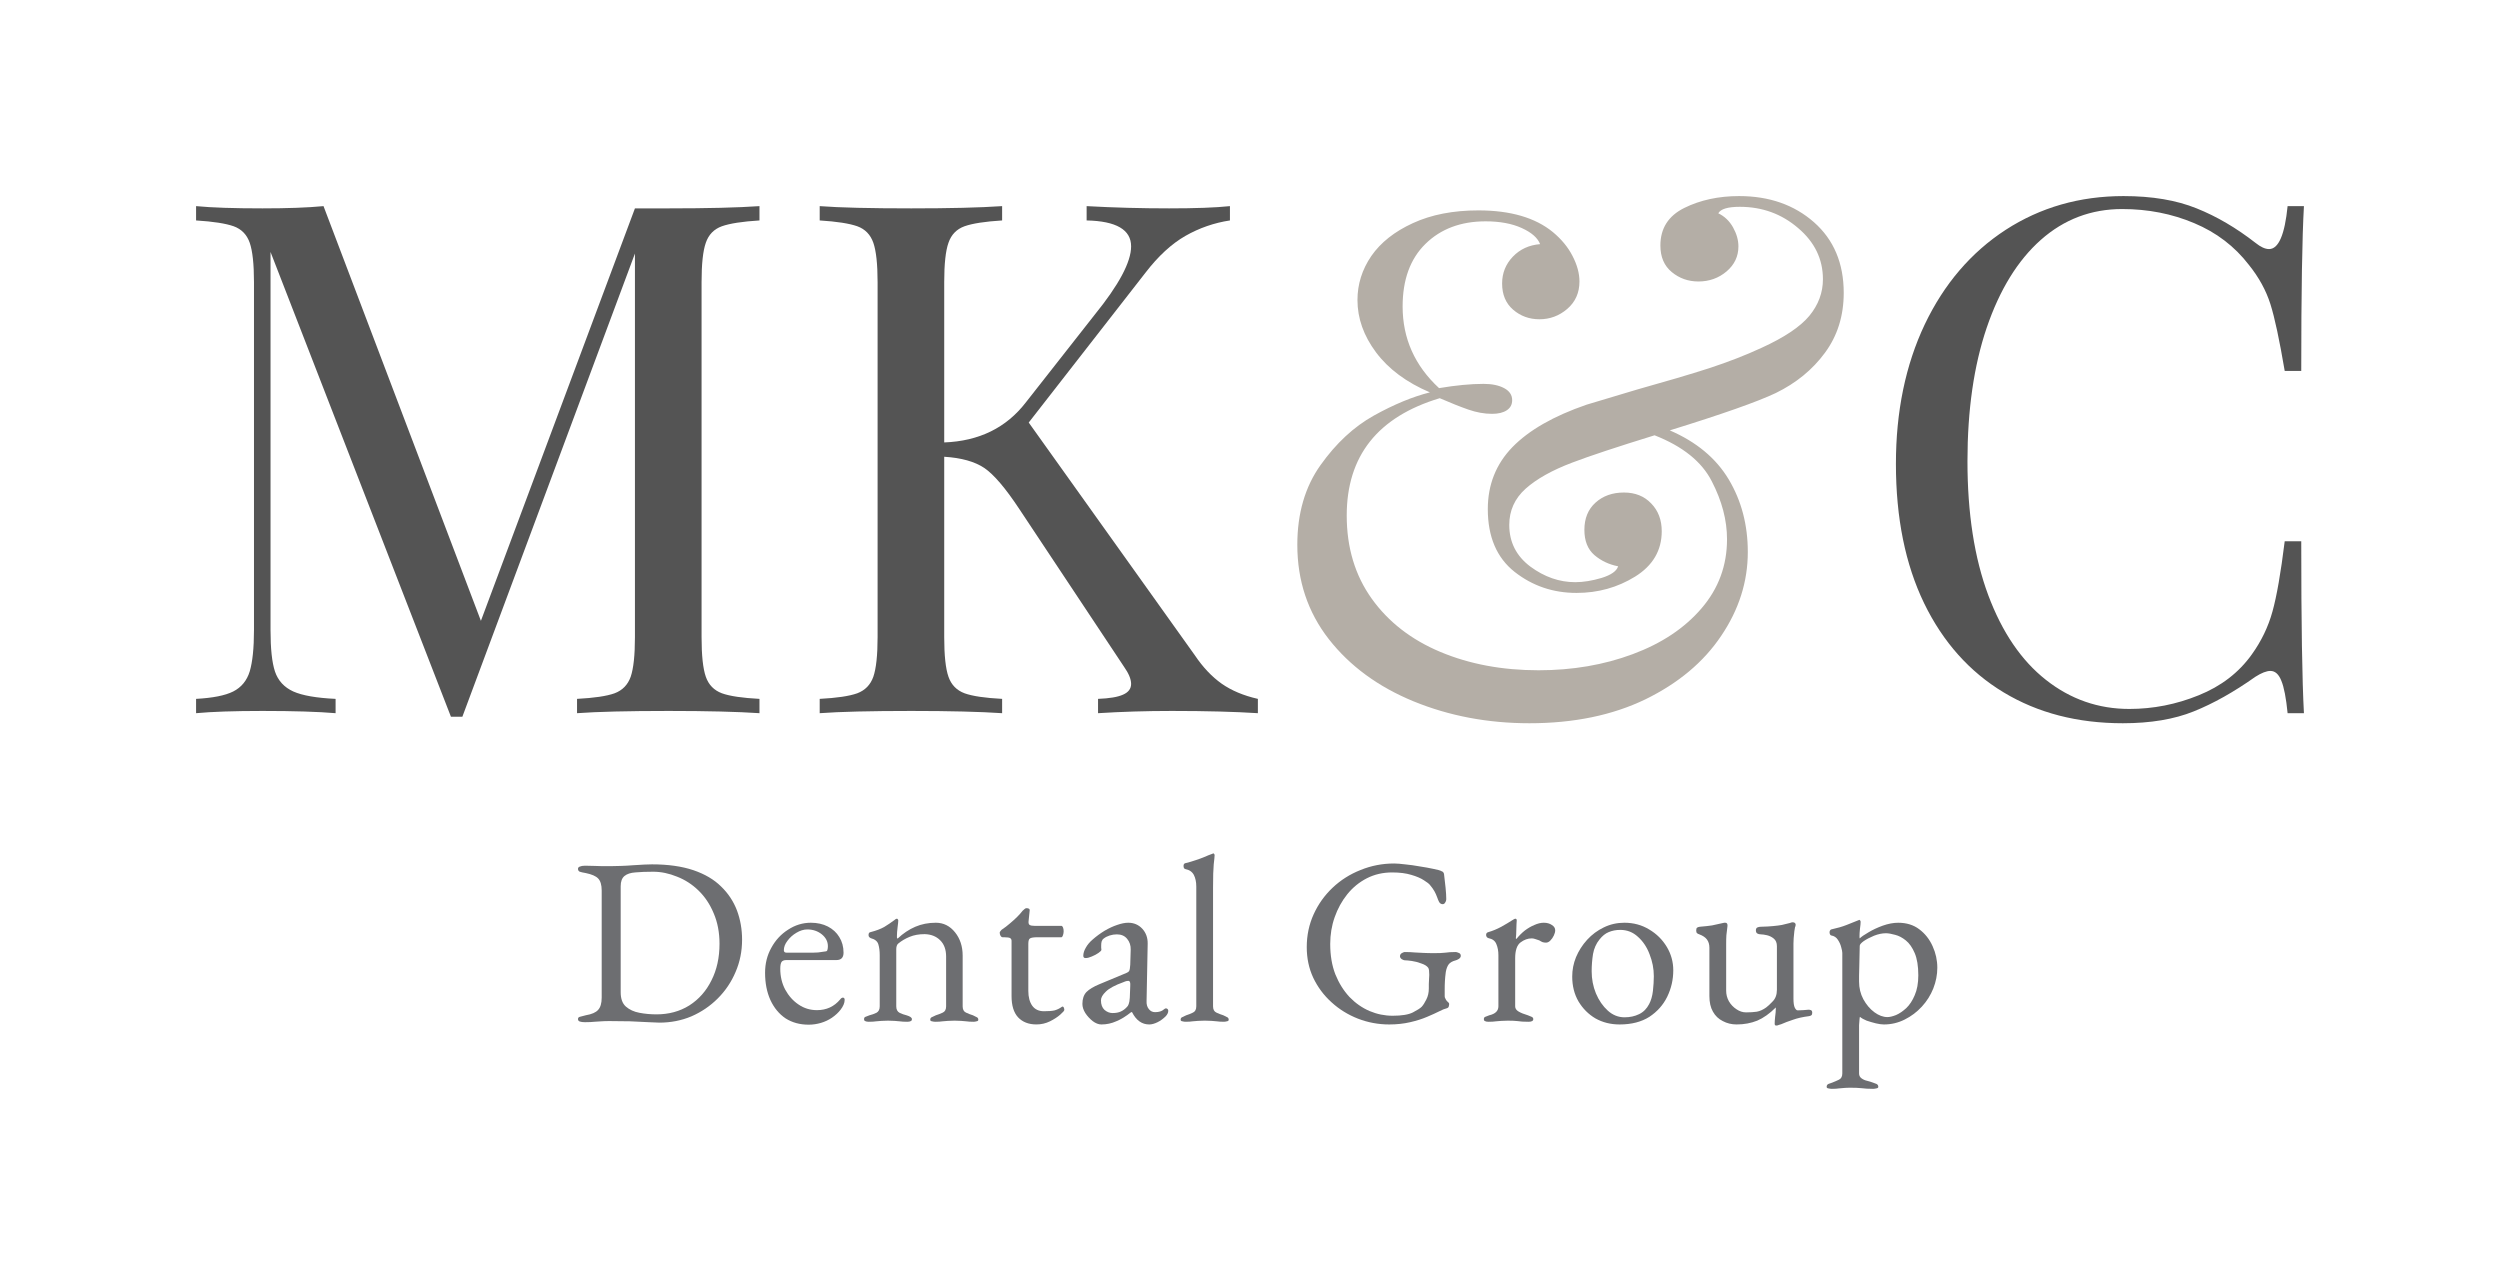 <?xml version="1.0" encoding="UTF-8"?> <svg xmlns="http://www.w3.org/2000/svg" width="204" height="104" viewBox="0 0 204 104" fill="none"><path d="M61.973 17.988C60.573 18.075 59.551 18.234 58.908 18.462C58.26 18.695 57.822 19.146 57.594 19.812C57.362 20.469 57.248 21.541 57.248 23.023V51.993C57.248 53.48 57.362 54.556 57.594 55.222C57.822 55.879 58.26 56.33 58.908 56.572C59.551 56.805 60.573 56.955 61.973 57.028V58.196C60.185 58.077 57.713 58.013 54.566 58.013C51.209 58.013 48.715 58.077 47.086 58.196V57.028C48.482 56.955 49.504 56.805 50.151 56.572C50.794 56.33 51.232 55.879 51.465 55.222C51.693 54.556 51.811 53.48 51.811 51.993V20.688L37.728 58.488H36.797L22.075 20.56V51.409C22.075 52.933 22.194 54.064 22.44 54.803C22.695 55.546 23.192 56.089 23.936 56.426C24.675 56.755 25.824 56.955 27.384 57.028V58.196C25.984 58.077 23.995 58.013 21.418 58.013C19.083 58.013 17.277 58.077 16 58.196V57.028C17.359 56.955 18.372 56.755 19.028 56.426C19.694 56.089 20.146 55.541 20.378 54.784C20.606 54.018 20.725 52.896 20.725 51.409V23.023C20.725 21.541 20.606 20.469 20.378 19.812C20.146 19.146 19.708 18.695 19.065 18.462C18.417 18.234 17.396 18.075 16 17.988V16.82C17.277 16.944 19.083 17.003 21.418 17.003C23.448 17.003 25.108 16.944 26.399 16.82L39.242 50.661L51.811 17.003H54.566C57.713 17.003 60.185 16.944 61.973 16.82V17.988Z" fill="#545454"></path><path d="M97.499 53.471C98.156 54.447 98.885 55.218 99.688 55.788C100.491 56.349 101.476 56.764 102.643 57.028V58.196C100.769 58.077 98.429 58.013 95.62 58.013C93.513 58.013 91.506 58.077 89.6 58.196V57.028C90.534 56.992 91.214 56.878 91.643 56.682C92.081 56.49 92.299 56.198 92.299 55.806C92.299 55.418 92.103 54.949 91.716 54.401L83.178 41.54C82.047 39.825 81.089 38.708 80.314 38.183C79.534 37.663 78.444 37.358 77.048 37.271V51.993C77.048 53.48 77.162 54.556 77.395 55.222C77.623 55.879 78.061 56.33 78.708 56.572C79.351 56.805 80.373 56.955 81.773 57.028V58.196C79.985 58.077 77.513 58.013 74.366 58.013C71.01 58.013 68.515 58.077 66.887 58.196V57.028C68.282 56.955 69.304 56.805 69.952 56.572C70.595 56.33 71.032 55.879 71.265 55.222C71.493 54.556 71.612 53.48 71.612 51.993V23.023C71.612 21.541 71.493 20.469 71.265 19.812C71.032 19.146 70.595 18.695 69.952 18.462C69.304 18.234 68.282 18.075 66.887 17.988V16.82C68.515 16.944 71.01 17.003 74.366 17.003C77.477 17.003 79.949 16.944 81.773 16.82V17.988C80.373 18.075 79.351 18.234 78.708 18.462C78.061 18.695 77.623 19.146 77.395 19.812C77.162 20.469 77.048 21.541 77.048 23.023V36.103C79.894 35.994 82.111 34.908 83.707 32.838L89.308 25.705C91.301 23.251 92.299 21.381 92.299 20.104C92.299 18.745 91.086 18.038 88.669 17.988V16.82C90.895 16.944 93.139 17.003 95.401 17.003C97.54 17.003 99.195 16.944 100.363 16.82V17.988C99.072 18.184 97.864 18.604 96.733 19.247C95.602 19.894 94.511 20.898 93.467 22.257L83.944 34.48L97.499 53.471Z" fill="#545454"></path><path d="M141.91 16C144.364 16 146.402 16.712 148.021 18.134C149.636 19.557 150.448 21.482 150.448 23.899C150.448 25.774 149.937 27.402 148.915 28.788C147.903 30.166 146.566 31.26 144.902 32.072C143.415 32.779 140.532 33.796 136.254 35.119C138.43 36.058 140.035 37.395 141.071 39.132C142.101 40.861 142.621 42.831 142.621 45.043C142.621 47.465 141.896 49.745 140.45 51.884C139.014 54.028 136.952 55.752 134.266 57.065C131.575 58.365 128.419 59.017 124.798 59.017C121.405 59.017 118.253 58.42 115.348 57.23C112.452 56.039 110.148 54.347 108.434 52.158C106.719 49.96 105.861 47.392 105.861 44.459C105.861 41.896 106.491 39.725 107.759 37.947C109.022 36.172 110.468 34.827 112.1 33.915C113.742 33.003 115.266 32.373 116.68 32.017C114.769 31.206 113.305 30.116 112.283 28.752C111.27 27.393 110.769 25.97 110.769 24.483C110.769 23.197 111.143 21.997 111.9 20.889C112.666 19.785 113.797 18.892 115.293 18.207C116.798 17.514 118.581 17.168 120.638 17.168C123.252 17.168 125.277 17.761 126.713 18.937C127.416 19.521 127.954 20.173 128.319 20.889C128.693 21.61 128.884 22.303 128.884 22.969C128.884 23.895 128.547 24.643 127.881 25.213C127.224 25.774 126.467 26.052 125.619 26.052C124.789 26.052 124.073 25.792 123.466 25.267C122.869 24.748 122.572 24.036 122.572 23.133C122.572 22.285 122.864 21.555 123.448 20.944C124.032 20.337 124.77 19.995 125.673 19.922C125.477 19.412 124.98 18.974 124.177 18.609C123.375 18.244 122.39 18.061 121.222 18.061C119.202 18.061 117.564 18.677 116.315 19.904C115.074 21.122 114.454 22.823 114.454 25.012C114.454 27.616 115.444 29.837 117.427 31.671C118.787 31.443 120 31.324 121.058 31.324C121.751 31.324 122.308 31.443 122.736 31.671C123.174 31.904 123.393 32.232 123.393 32.656C123.393 33.012 123.247 33.285 122.955 33.477C122.663 33.673 122.262 33.769 121.751 33.769C121.131 33.769 120.483 33.655 119.817 33.422C119.161 33.194 118.381 32.884 117.482 32.492C112.42 34.015 109.893 37.208 109.893 42.069C109.893 44.687 110.573 46.95 111.936 48.856C113.295 50.753 115.165 52.204 117.537 53.198C119.918 54.197 122.59 54.694 125.546 54.694C128.319 54.694 130.877 54.256 133.226 53.38C135.584 52.505 137.458 51.26 138.845 49.64C140.231 48.026 140.925 46.147 140.925 44.003C140.925 42.448 140.51 40.875 139.684 39.278C138.868 37.673 137.313 36.423 135.014 35.52C131.972 36.46 129.733 37.199 128.3 37.746C126.659 38.366 125.386 39.078 124.488 39.88C123.598 40.683 123.156 41.668 123.156 42.836C123.156 44.236 123.726 45.367 124.871 46.229C126.025 47.082 127.247 47.506 128.538 47.506C129.194 47.506 129.91 47.392 130.69 47.159C131.466 46.918 131.917 46.603 132.04 46.211C131.297 46.065 130.654 45.764 130.106 45.298C129.559 44.824 129.286 44.14 129.286 43.237C129.286 42.302 129.587 41.559 130.198 41.011C130.804 40.464 131.575 40.19 132.515 40.19C133.436 40.19 134.179 40.491 134.74 41.084C135.31 41.668 135.598 42.425 135.598 43.346C135.598 44.915 134.873 46.151 133.427 47.05C131.99 47.939 130.398 48.382 128.647 48.382C126.736 48.382 125.053 47.812 123.594 46.667C122.134 45.513 121.405 43.803 121.405 41.54C121.405 39.561 122.07 37.874 123.411 36.487C124.761 35.101 126.777 33.947 129.468 33.021L133.609 31.78C135.953 31.124 137.905 30.549 139.465 30.047C141.02 29.536 142.443 28.985 143.734 28.387C145.595 27.539 146.895 26.668 147.638 25.778C148.377 24.88 148.751 23.881 148.751 22.787C148.751 21.145 148.076 19.753 146.726 18.609C145.385 17.455 143.798 16.876 141.965 16.876C140.989 16.876 140.405 17.053 140.213 17.405C140.724 17.651 141.125 18.034 141.417 18.554C141.709 19.078 141.855 19.594 141.855 20.105C141.855 20.921 141.531 21.601 140.888 22.148C140.241 22.695 139.474 22.969 138.59 22.969C137.76 22.969 137.039 22.713 136.419 22.203C135.798 21.692 135.488 20.971 135.488 20.032C135.488 18.636 136.136 17.614 137.44 16.967C138.74 16.324 140.231 16 141.91 16Z" fill="#B4AEA6"></path><path d="M173.279 16C175.614 16 177.602 16.337 179.244 17.003C180.886 17.66 182.482 18.6 184.042 19.813C184.466 20.155 184.836 20.324 185.155 20.324C185.93 20.324 186.436 19.156 186.669 16.821H188.001C187.855 19.352 187.782 23.835 187.782 30.266H186.432C186.003 27.739 185.616 25.92 185.264 24.811C184.909 23.694 184.325 22.631 183.513 21.619C182.345 20.1 180.854 18.965 179.043 18.207C177.228 17.441 175.272 17.058 173.169 17.058C170.638 17.058 168.426 17.897 166.529 19.576C164.64 21.254 163.172 23.644 162.114 26.745C161.065 29.837 160.545 33.468 160.545 37.636C160.545 41.883 161.11 45.527 162.241 48.564C163.373 51.592 164.941 53.9 166.948 55.478C168.955 57.061 171.222 57.85 173.753 57.85C175.696 57.85 177.584 57.48 179.408 56.737C181.242 55.998 182.692 54.885 183.75 53.398C184.525 52.318 185.086 51.155 185.429 49.914C185.78 48.664 186.113 46.749 186.432 44.167H187.782C187.782 50.872 187.855 55.547 188.001 58.196H186.669C186.546 56.956 186.377 56.076 186.158 55.551C185.948 55.018 185.652 54.748 185.264 54.748C184.945 54.748 184.539 54.908 184.042 55.223C182.291 56.463 180.612 57.407 179.007 58.05C177.411 58.694 175.486 59.017 173.224 59.017C169.525 59.017 166.282 58.178 163.5 56.5C160.714 54.822 158.547 52.395 157.006 49.221C155.473 46.047 154.707 42.261 154.707 37.855C154.707 33.577 155.491 29.783 157.06 26.472C158.638 23.165 160.841 20.593 163.664 18.755C166.497 16.921 169.703 16 173.279 16Z" fill="#545454"></path><path d="M53.805 83.447C53.668 83.447 53.376 83.434 52.929 83.411C52.491 83.384 51.98 83.361 51.397 83.338C50.822 83.324 50.275 83.32 49.755 83.32C49.499 83.32 49.28 83.324 49.098 83.338C48.925 83.347 48.737 83.361 48.532 83.374C48.336 83.397 48.067 83.411 47.73 83.411C47.556 83.411 47.419 83.393 47.31 83.356C47.21 83.32 47.164 83.256 47.164 83.156C47.164 83.06 47.21 83.001 47.31 82.973C47.419 82.937 47.584 82.896 47.803 82.845C48.286 82.763 48.623 82.617 48.806 82.407C48.998 82.202 49.098 81.869 49.098 81.404V72.666C49.098 72.205 48.998 71.877 48.806 71.681C48.623 71.489 48.286 71.343 47.803 71.243C47.584 71.206 47.419 71.17 47.31 71.133C47.21 71.088 47.164 71.006 47.164 70.896C47.164 70.814 47.21 70.75 47.31 70.714C47.419 70.668 47.556 70.641 47.73 70.641C48.058 70.641 48.318 70.65 48.514 70.659C48.719 70.659 48.92 70.668 49.116 70.677C49.308 70.677 49.563 70.677 49.882 70.677C50.087 70.677 50.347 70.673 50.667 70.659C50.981 70.65 51.31 70.632 51.652 70.604C51.989 70.581 52.3 70.563 52.582 70.549C52.861 70.54 53.066 70.531 53.203 70.531C54.516 70.531 55.638 70.691 56.578 71.006C57.513 71.325 58.265 71.767 58.84 72.337C59.423 72.898 59.852 73.55 60.135 74.289C60.413 75.033 60.554 75.831 60.554 76.679C60.554 77.619 60.377 78.494 60.026 79.306C59.683 80.123 59.195 80.848 58.566 81.477C57.946 82.097 57.225 82.585 56.413 82.937C55.597 83.279 54.726 83.447 53.805 83.447ZM53.567 82.772C54.575 82.772 55.469 82.531 56.249 82.043C57.025 81.546 57.627 80.866 58.055 79.999C58.493 79.138 58.712 78.139 58.712 77.008C58.712 76.086 58.552 75.256 58.238 74.526C57.932 73.788 57.517 73.167 56.997 72.666C56.486 72.169 55.903 71.79 55.246 71.535C54.598 71.27 53.95 71.133 53.294 71.133C52.733 71.133 52.254 71.151 51.853 71.188C51.46 71.215 51.164 71.311 50.959 71.48C50.749 71.653 50.648 71.931 50.648 72.319V80.966C50.648 81.491 50.785 81.879 51.068 82.134C51.36 82.389 51.729 82.563 52.181 82.645C52.628 82.731 53.093 82.772 53.567 82.772Z" fill="#6D6E71"></path><path d="M65.987 83.614C65.266 83.614 64.642 83.441 64.108 83.103C63.584 82.752 63.169 82.255 62.867 81.607C62.576 80.964 62.43 80.221 62.43 79.381C62.43 78.629 62.598 77.949 62.941 77.338C63.278 76.718 63.734 76.225 64.309 75.861C64.879 75.487 65.499 75.295 66.169 75.295C66.689 75.295 67.155 75.4 67.556 75.605C67.957 75.815 68.267 76.098 68.486 76.463C68.715 76.827 68.833 77.256 68.833 77.74C68.833 78.141 68.637 78.341 68.249 78.341H64.163C63.98 78.341 63.853 78.392 63.78 78.487C63.707 78.588 63.67 78.775 63.67 79.053C63.67 79.673 63.803 80.239 64.072 80.75C64.35 81.26 64.715 81.671 65.166 81.972C65.613 82.278 66.115 82.428 66.662 82.428C67.05 82.428 67.401 82.355 67.72 82.209C68.035 82.063 68.313 81.844 68.559 81.552C68.605 81.493 68.641 81.457 68.669 81.443C68.705 81.42 68.742 81.406 68.778 81.406C68.874 81.406 68.924 81.47 68.924 81.589C68.924 81.844 68.806 82.118 68.578 82.41C68.382 82.656 68.149 82.866 67.884 83.048C67.615 83.231 67.319 83.368 66.99 83.468C66.662 83.564 66.325 83.614 65.987 83.614ZM64.199 77.74H65.969C66.27 77.74 66.534 77.735 66.753 77.721C66.972 77.698 67.182 77.666 67.392 77.63C67.465 77.621 67.506 77.575 67.519 77.502C67.542 77.429 67.556 77.334 67.556 77.21C67.556 76.837 67.392 76.513 67.064 76.244C66.735 75.979 66.338 75.842 65.878 75.842C65.586 75.842 65.285 75.933 64.984 76.116C64.692 76.289 64.446 76.508 64.254 76.773C64.058 77.028 63.962 77.283 63.962 77.539C63.962 77.676 64.04 77.74 64.199 77.74Z" fill="#6D6E71"></path><path d="M70.891 83.377C70.768 83.377 70.672 83.359 70.599 83.322C70.535 83.299 70.508 83.245 70.508 83.158C70.508 83.062 70.544 83.003 70.617 82.975C70.69 82.939 70.8 82.898 70.946 82.848C71.137 82.802 71.329 82.734 71.511 82.647C71.694 82.551 71.785 82.374 71.785 82.118V77.94C71.785 77.603 71.748 77.311 71.675 77.065C71.602 76.809 71.393 76.641 71.055 76.554C71.005 76.531 70.964 76.499 70.927 76.463C70.891 76.426 70.873 76.371 70.873 76.299C70.873 76.153 70.927 76.075 71.037 76.061C71.498 75.943 71.867 75.801 72.15 75.642C72.428 75.473 72.706 75.286 72.989 75.076C73.025 75.053 73.053 75.031 73.08 75.003C73.117 74.981 73.153 74.967 73.19 74.967C73.226 74.967 73.249 74.985 73.263 75.022C73.285 75.049 73.299 75.076 73.299 75.113C73.299 75.199 73.281 75.382 73.244 75.66C73.208 75.943 73.19 76.171 73.19 76.353C73.19 76.403 73.19 76.454 73.19 76.499C73.199 76.549 73.217 76.581 73.244 76.59C73.691 76.166 74.175 75.843 74.686 75.624C75.196 75.405 75.753 75.295 76.364 75.295C76.993 75.295 77.518 75.56 77.933 76.08C78.343 76.59 78.553 77.224 78.553 77.977V82.118C78.553 82.374 78.644 82.547 78.827 82.629C79.009 82.716 79.196 82.789 79.392 82.848C79.488 82.898 79.584 82.948 79.684 82.994C79.78 83.03 79.83 83.103 79.83 83.213C79.83 83.286 79.78 83.327 79.684 83.34C79.597 83.363 79.52 83.377 79.447 83.377C79.192 83.377 78.991 83.363 78.845 83.34C78.699 83.327 78.558 83.318 78.425 83.304C78.302 83.295 78.124 83.286 77.896 83.286C77.677 83.286 77.495 83.295 77.349 83.304C77.203 83.318 77.057 83.327 76.911 83.34C76.765 83.363 76.564 83.377 76.309 83.377C76.236 83.377 76.15 83.363 76.054 83.34C75.953 83.327 75.908 83.286 75.908 83.213C75.908 83.103 75.953 83.03 76.054 82.994C76.15 82.948 76.254 82.898 76.364 82.848C76.555 82.789 76.747 82.716 76.929 82.629C77.112 82.547 77.203 82.374 77.203 82.118V78.05C77.203 77.48 77.039 77.037 76.71 76.718C76.391 76.403 75.972 76.239 75.452 76.226C74.987 76.226 74.581 76.299 74.229 76.445C73.874 76.59 73.564 76.773 73.299 76.992C73.235 77.042 73.194 77.11 73.171 77.192C73.144 77.279 73.135 77.366 73.135 77.448V82.118C73.135 82.374 73.226 82.551 73.409 82.647C73.591 82.734 73.778 82.802 73.974 82.848C74.266 82.934 74.412 83.039 74.412 83.158C74.412 83.245 74.38 83.299 74.321 83.322C74.257 83.359 74.161 83.377 74.029 83.377C73.773 83.377 73.564 83.363 73.409 83.34C73.263 83.327 73.121 83.318 72.989 83.304C72.866 83.295 72.688 83.286 72.46 83.286C72.241 83.286 72.063 83.295 71.931 83.304C71.794 83.318 71.648 83.327 71.493 83.34C71.347 83.363 71.146 83.377 70.891 83.377Z" fill="#6D6E71"></path><path d="M84.568 83.594C83.934 83.594 83.437 83.398 83.072 83.01C82.716 82.622 82.543 82.043 82.543 81.277V76.771C82.543 76.675 82.507 76.602 82.434 76.552C82.361 76.506 82.187 76.479 81.923 76.479H81.813C81.749 76.479 81.695 76.442 81.649 76.37C81.599 76.287 81.576 76.196 81.576 76.096C81.576 76.073 81.594 76.037 81.631 75.987C81.677 75.941 81.708 75.904 81.722 75.877C81.978 75.708 82.206 75.53 82.415 75.348C82.634 75.165 82.826 74.992 82.999 74.819C83.182 74.636 83.328 74.472 83.437 74.326C83.51 74.267 83.565 74.217 83.601 74.18C83.647 74.135 83.701 74.107 83.765 74.107C83.838 74.107 83.898 74.121 83.948 74.144C84.007 74.171 84.03 74.226 84.021 74.308L83.93 75.184C83.916 75.33 83.948 75.43 84.021 75.476C84.103 75.526 84.231 75.549 84.404 75.549H86.611C86.657 75.549 86.703 75.594 86.739 75.676C86.775 75.763 86.794 75.868 86.794 75.987C86.794 76.096 86.775 76.205 86.739 76.315C86.703 76.424 86.657 76.479 86.611 76.479H84.677C84.358 76.479 84.153 76.511 84.057 76.57C83.957 76.62 83.911 76.771 83.911 77.026V80.857C83.911 81.368 84.021 81.779 84.24 82.08C84.459 82.372 84.773 82.517 85.188 82.517C85.562 82.517 85.854 82.495 86.064 82.445C86.269 82.385 86.456 82.294 86.629 82.171C86.652 82.148 86.675 82.134 86.703 82.134C86.748 82.134 86.785 82.166 86.812 82.226C86.835 82.29 86.848 82.349 86.848 82.408C86.848 82.472 86.739 82.6 86.52 82.791C86.301 82.987 86.018 83.17 85.681 83.338C85.339 83.507 84.969 83.594 84.568 83.594Z" fill="#6D6E71"></path><path d="M89.875 83.596C89.642 83.596 89.405 83.504 89.163 83.322C88.931 83.139 88.73 82.921 88.561 82.665C88.402 82.41 88.324 82.163 88.324 81.917C88.324 81.507 88.434 81.183 88.653 80.95C88.881 80.722 89.236 80.508 89.711 80.312L91.681 79.491C91.945 79.395 92.101 79.308 92.137 79.235C92.183 79.153 92.215 78.98 92.228 78.725L92.265 77.484C92.274 77.147 92.178 76.855 91.973 76.608C91.777 76.367 91.499 76.244 91.134 76.244C90.938 76.244 90.741 76.275 90.55 76.335C90.354 76.399 90.19 76.481 90.057 76.59C89.984 76.64 89.93 76.718 89.893 76.827C89.866 76.928 89.857 77.037 89.857 77.156C89.857 77.206 89.857 77.265 89.857 77.338C89.866 77.402 89.875 77.457 89.875 77.502C89.875 77.566 89.793 77.648 89.638 77.758C89.478 77.867 89.296 77.968 89.09 78.05C88.894 78.136 88.73 78.177 88.598 78.177C88.534 78.177 88.488 78.168 88.452 78.141C88.415 78.104 88.397 78.059 88.397 77.995C88.397 77.79 88.461 77.571 88.598 77.338C88.73 77.096 88.917 76.873 89.163 76.663C89.464 76.399 89.788 76.162 90.13 75.952C90.481 75.746 90.823 75.587 91.152 75.477C91.489 75.359 91.795 75.295 92.064 75.295C92.525 75.295 92.908 75.459 93.213 75.787C93.514 76.116 93.66 76.526 93.651 77.01L93.56 81.68C93.546 81.949 93.606 82.168 93.742 82.337C93.875 82.51 94.043 82.592 94.253 82.592C94.568 82.592 94.805 82.519 94.965 82.373C95.038 82.314 95.092 82.282 95.129 82.282C95.188 82.282 95.238 82.3 95.275 82.337C95.311 82.373 95.33 82.423 95.33 82.483C95.33 82.629 95.261 82.775 95.129 82.921C94.919 83.13 94.696 83.294 94.454 83.413C94.208 83.532 93.984 83.596 93.779 83.596C93.181 83.596 92.712 83.263 92.374 82.592H92.301C91.873 82.934 91.467 83.185 91.079 83.34C90.7 83.509 90.299 83.596 89.875 83.596ZM90.787 82.665C91.052 82.665 91.28 82.624 91.462 82.537C91.644 82.455 91.799 82.337 91.936 82.191C92.009 82.132 92.064 82.045 92.101 81.935C92.146 81.826 92.178 81.653 92.192 81.406L92.228 80.458C92.237 80.312 92.233 80.212 92.21 80.148C92.183 80.075 92.137 80.038 92.064 80.038C92.037 80.038 91.991 80.047 91.918 80.056C91.854 80.07 91.772 80.102 91.663 80.148C90.979 80.394 90.504 80.649 90.24 80.914C89.971 81.169 89.838 81.406 89.838 81.625C89.838 81.967 89.934 82.227 90.13 82.41C90.335 82.583 90.554 82.665 90.787 82.665Z" fill="#6D6E71"></path><path d="M96.723 83.376C96.659 83.376 96.582 83.362 96.486 83.339C96.385 83.326 96.34 83.285 96.34 83.212C96.34 83.102 96.385 83.029 96.486 82.993C96.582 82.947 96.686 82.897 96.796 82.847C96.987 82.787 97.17 82.715 97.343 82.628C97.526 82.546 97.617 82.372 97.617 82.117V72.339C97.617 71.965 97.549 71.645 97.416 71.39C97.279 71.135 97.051 70.98 96.723 70.916C96.623 70.893 96.577 70.806 96.577 70.66C96.577 70.542 96.618 70.469 96.705 70.441C97.042 70.359 97.334 70.273 97.58 70.186C97.836 70.104 98.064 70.017 98.274 69.931C98.493 69.835 98.702 69.748 98.912 69.675C98.958 69.652 98.994 69.639 99.022 69.639C99.044 69.639 99.063 69.657 99.076 69.693C99.099 69.721 99.113 69.744 99.113 69.766C99.113 69.889 99.085 70.145 99.04 70.533C99.003 70.911 98.985 71.536 98.985 72.412V82.117C98.985 82.372 99.076 82.546 99.259 82.628C99.441 82.715 99.628 82.787 99.824 82.847C99.92 82.897 100.016 82.947 100.116 82.993C100.212 83.029 100.262 83.102 100.262 83.212C100.262 83.285 100.212 83.326 100.116 83.339C100.016 83.362 99.938 83.376 99.879 83.376C99.633 83.376 99.432 83.362 99.277 83.339C99.131 83.326 98.99 83.317 98.857 83.303C98.721 83.294 98.538 83.285 98.31 83.285C98.091 83.285 97.909 83.294 97.763 83.303C97.617 83.317 97.471 83.326 97.325 83.339C97.188 83.362 96.987 83.376 96.723 83.376Z" fill="#6D6E71"></path><path d="M113.363 83.596C112.473 83.596 111.62 83.436 110.809 83.122C110.006 82.807 109.285 82.365 108.656 81.79C108.022 81.22 107.525 80.549 107.16 79.783C106.804 79.017 106.631 78.187 106.631 77.284C106.631 76.326 106.818 75.432 107.196 74.602C107.57 73.777 108.09 73.052 108.747 72.431C109.404 71.811 110.161 71.332 111.027 70.99C111.889 70.639 112.802 70.461 113.764 70.461C113.992 70.461 114.298 70.488 114.676 70.534C115.05 70.57 115.442 70.625 115.844 70.698C116.254 70.762 116.628 70.826 116.956 70.899C117.294 70.963 117.527 71.026 117.65 71.099C117.723 71.127 117.764 71.154 117.777 71.191C117.8 71.218 117.818 71.259 117.832 71.318C117.878 71.697 117.923 72.076 117.96 72.449C117.996 72.814 118.015 73.124 118.015 73.38C118.015 73.48 117.983 73.571 117.923 73.653C117.873 73.74 117.805 73.781 117.723 73.781C117.6 73.781 117.504 73.722 117.431 73.599C117.367 73.48 117.321 73.362 117.285 73.252C117.212 73.047 117.13 72.869 117.048 72.723C116.961 72.568 116.838 72.395 116.683 72.212C116.61 72.117 116.446 71.989 116.19 71.829C115.935 71.66 115.593 71.514 115.169 71.391C114.74 71.259 114.22 71.191 113.6 71.191C112.843 71.191 112.159 71.35 111.538 71.665C110.918 71.984 110.38 72.422 109.933 72.978C109.495 73.526 109.153 74.146 108.911 74.839C108.665 75.532 108.546 76.262 108.546 77.028C108.546 77.954 108.683 78.78 108.966 79.51C109.258 80.23 109.641 80.841 110.115 81.352C110.599 81.854 111.146 82.237 111.757 82.501C112.364 82.757 112.989 82.885 113.636 82.885C114.389 82.885 114.941 82.793 115.296 82.611C115.648 82.428 115.885 82.278 116.008 82.155C116.14 82.009 116.268 81.808 116.391 81.553C116.523 81.297 116.592 81.001 116.592 80.659C116.592 80.549 116.592 80.431 116.592 80.294C116.601 80.162 116.61 80.034 116.61 79.911C116.619 79.779 116.628 79.656 116.628 79.546C116.628 79.4 116.619 79.281 116.61 79.181C116.596 79.085 116.573 79.012 116.537 78.962C116.427 78.816 116.236 78.702 115.971 78.616C115.716 78.52 115.461 78.451 115.205 78.415C114.95 78.379 114.754 78.36 114.621 78.36C114.571 78.36 114.494 78.333 114.384 78.269C114.284 78.196 114.238 78.118 114.238 78.032C114.238 77.922 114.284 77.84 114.384 77.776C114.494 77.717 114.571 77.685 114.621 77.685C114.95 77.685 115.228 77.699 115.461 77.722C115.689 77.735 115.926 77.749 116.172 77.758C116.427 77.772 116.724 77.776 117.066 77.776C117.403 77.776 117.691 77.767 117.923 77.74C118.151 77.704 118.443 77.685 118.799 77.685C118.845 77.685 118.927 77.713 119.036 77.758C119.146 77.795 119.2 77.877 119.2 77.995C119.2 78.096 119.146 78.178 119.036 78.251C118.927 78.315 118.845 78.351 118.799 78.36C118.516 78.433 118.325 78.543 118.215 78.689C118.106 78.835 118.024 79.044 117.978 79.309C117.942 79.592 117.914 79.838 117.905 80.057C117.891 80.276 117.887 80.513 117.887 80.768V81.279C117.887 81.352 117.896 81.407 117.923 81.443C117.946 81.48 117.969 81.53 117.996 81.589C118.042 81.662 118.097 81.726 118.161 81.772C118.22 81.822 118.252 81.872 118.252 81.918C118.252 81.981 118.238 82.055 118.215 82.137C118.202 82.21 118.124 82.264 117.978 82.301C117.891 82.314 117.714 82.387 117.449 82.52C117.18 82.656 116.847 82.807 116.446 82.976C116.044 83.149 115.579 83.295 115.059 83.414C114.548 83.532 113.983 83.596 113.363 83.596Z" fill="#6D6E71"></path><path d="M121.467 83.377C121.33 83.377 121.234 83.359 121.175 83.322C121.111 83.299 121.084 83.245 121.084 83.158C121.084 83.062 121.12 83.003 121.193 82.975C121.276 82.939 121.385 82.898 121.522 82.848C121.777 82.789 121.964 82.697 122.087 82.574C122.206 82.456 122.27 82.3 122.27 82.118V77.94C122.27 77.603 122.215 77.302 122.106 77.046C122.005 76.782 121.795 76.618 121.467 76.554C121.417 76.545 121.367 76.513 121.321 76.463C121.285 76.403 121.266 76.349 121.266 76.299C121.266 76.166 121.326 76.089 121.449 76.061C121.786 75.966 122.142 75.82 122.507 75.624C122.872 75.418 123.155 75.25 123.364 75.113C123.446 75.067 123.51 75.031 123.547 75.003C123.592 74.981 123.629 74.967 123.656 74.967C123.729 74.967 123.766 75.017 123.766 75.113C123.766 75.149 123.757 75.25 123.747 75.405C123.747 75.564 123.738 75.747 123.729 75.952C123.729 76.162 123.716 76.367 123.693 76.572C123.693 76.6 123.711 76.609 123.747 76.609C123.953 76.353 124.176 76.13 124.422 75.934C124.678 75.742 124.938 75.587 125.207 75.478C125.471 75.359 125.727 75.295 125.973 75.295C126.238 75.295 126.457 75.359 126.63 75.478C126.812 75.587 126.904 75.733 126.904 75.915C126.904 76.039 126.867 76.18 126.794 76.335C126.721 76.495 126.621 76.636 126.502 76.755C126.393 76.864 126.274 76.919 126.156 76.919C126.069 76.919 125.978 76.91 125.882 76.882C125.795 76.846 125.704 76.8 125.608 76.736C125.499 76.7 125.389 76.663 125.28 76.627C125.18 76.59 125.084 76.572 124.988 76.572C124.669 76.572 124.368 76.682 124.076 76.901C123.784 77.12 123.638 77.553 123.638 78.196V82.118C123.638 82.291 123.729 82.428 123.912 82.538C124.094 82.647 124.35 82.752 124.678 82.848C124.81 82.898 124.915 82.939 124.988 82.975C125.07 83.012 125.116 83.076 125.116 83.158C125.116 83.304 124.988 83.377 124.733 83.377C124.34 83.377 124.044 83.359 123.839 83.322C123.643 83.299 123.374 83.286 123.036 83.286C122.817 83.286 122.639 83.295 122.507 83.304C122.37 83.318 122.224 83.327 122.069 83.34C121.923 83.363 121.722 83.377 121.467 83.377Z" fill="#6D6E71"></path><path d="M132.161 83.596C131.431 83.596 130.774 83.431 130.19 83.103C129.616 82.766 129.155 82.3 128.804 81.716C128.462 81.124 128.293 80.449 128.293 79.692C128.293 79.144 128.393 78.615 128.603 78.104C128.822 77.584 129.123 77.11 129.515 76.681C129.903 76.257 130.354 75.924 130.865 75.678C131.385 75.423 131.946 75.295 132.544 75.295C133.296 75.295 133.971 75.477 134.569 75.842C135.175 76.198 135.654 76.672 136.01 77.265C136.361 77.849 136.539 78.487 136.539 79.181C136.539 79.938 136.375 80.654 136.046 81.333C135.718 82.004 135.23 82.551 134.587 82.975C133.939 83.386 133.132 83.596 132.161 83.596ZM132.562 83.012C133 83.012 133.392 82.93 133.748 82.756C134.099 82.588 134.373 82.314 134.569 81.935C134.724 81.644 134.829 81.288 134.879 80.859C134.924 80.435 134.952 80.034 134.952 79.655C134.952 79.035 134.833 78.442 134.605 77.867C134.386 77.283 134.067 76.809 133.656 76.444C133.255 76.07 132.772 75.879 132.215 75.879C131.86 75.879 131.545 75.943 131.267 76.061C130.998 76.171 130.747 76.371 130.519 76.663C130.25 76.992 130.072 77.388 129.99 77.849C129.917 78.314 129.88 78.779 129.88 79.254C129.88 79.888 129.994 80.49 130.227 81.06C130.468 81.634 130.792 82.1 131.194 82.465C131.595 82.829 132.051 83.012 132.562 83.012Z" fill="#6D6E71"></path><path d="M144.941 83.686C144.855 83.686 144.814 83.636 144.814 83.54C144.814 83.403 144.823 83.221 144.85 82.975C144.886 82.719 144.905 82.51 144.905 82.336C144.905 82.313 144.905 82.291 144.905 82.263C144.905 82.24 144.905 82.222 144.905 82.209C144.403 82.71 143.901 83.066 143.391 83.285C142.88 83.49 142.319 83.595 141.712 83.595C141.297 83.595 140.919 83.504 140.581 83.321C140.239 83.153 139.97 82.897 139.778 82.555C139.582 82.218 139.487 81.789 139.487 81.278V77.338C139.487 77.059 139.418 76.836 139.286 76.662C139.163 76.494 138.957 76.352 138.666 76.243C138.593 76.22 138.529 76.188 138.483 76.152C138.433 76.106 138.41 76.033 138.41 75.933C138.41 75.814 138.433 75.732 138.483 75.696C138.542 75.659 138.615 75.636 138.702 75.623C139.14 75.586 139.473 75.55 139.705 75.513C139.947 75.468 140.253 75.399 140.618 75.312C140.654 75.303 140.681 75.294 140.709 75.294C140.732 75.294 140.754 75.294 140.782 75.294C140.914 75.294 140.973 75.381 140.964 75.55C140.928 75.855 140.896 76.111 140.873 76.316C140.859 76.512 140.855 76.754 140.855 77.046V80.84C140.855 81.146 140.928 81.433 141.074 81.698C141.229 81.967 141.439 82.186 141.694 82.354C141.949 82.528 142.209 82.61 142.478 82.61C142.816 82.61 143.108 82.592 143.354 82.555C143.609 82.51 143.865 82.391 144.12 82.209C144.253 82.113 144.43 81.948 144.649 81.716C144.877 81.488 144.996 81.169 144.996 80.767V77.21C144.996 76.932 144.909 76.726 144.741 76.59C144.581 76.457 144.398 76.366 144.193 76.316C143.983 76.27 143.815 76.243 143.682 76.243C143.573 76.243 143.473 76.22 143.391 76.17C143.318 76.124 143.281 76.038 143.281 75.915C143.281 75.796 143.322 75.714 143.409 75.677C143.491 75.641 143.582 75.623 143.682 75.623C144.084 75.614 144.417 75.595 144.686 75.568C144.95 75.545 145.187 75.513 145.397 75.477C145.616 75.431 145.84 75.376 146.072 75.312C146.095 75.303 146.127 75.29 146.164 75.276C146.209 75.267 146.246 75.258 146.273 75.258C146.442 75.258 146.528 75.331 146.528 75.477C146.528 75.49 146.519 75.513 146.51 75.55C146.51 75.586 146.496 75.623 146.474 75.659C146.46 75.696 146.442 75.805 146.419 75.987C146.405 76.17 146.387 76.362 146.364 76.553C146.35 76.749 146.346 76.895 146.346 76.991V81.479C146.346 81.835 146.382 82.081 146.455 82.227C146.528 82.373 146.606 82.446 146.693 82.446C146.802 82.446 146.953 82.441 147.149 82.427C147.354 82.405 147.5 82.391 147.586 82.391C147.646 82.391 147.705 82.405 147.769 82.427C147.842 82.455 147.878 82.528 147.878 82.646C147.878 82.747 147.851 82.811 147.805 82.847C147.755 82.883 147.687 82.911 147.605 82.92C147.103 82.984 146.674 83.08 146.309 83.212C145.945 83.33 145.621 83.454 145.343 83.577C145.306 83.586 145.242 83.604 145.16 83.631C145.087 83.668 145.014 83.686 144.941 83.686Z" fill="#6D6E71"></path><path d="M149.474 88.85C149.401 88.85 149.31 88.837 149.201 88.814C149.1 88.8 149.055 88.759 149.055 88.686C149.055 88.577 149.1 88.495 149.201 88.449C149.296 88.413 149.401 88.376 149.511 88.34C149.702 88.267 149.885 88.184 150.058 88.103C150.24 88.016 150.332 87.847 150.332 87.592V77.759C150.332 77.649 150.3 77.494 150.24 77.284C150.19 77.079 150.099 76.878 149.967 76.682C149.844 76.491 149.666 76.372 149.438 76.336C149.388 76.326 149.351 76.295 149.328 76.244C149.301 76.185 149.292 76.13 149.292 76.08C149.292 76.021 149.301 75.971 149.328 75.934C149.351 75.889 149.383 75.857 149.42 75.843C149.917 75.734 150.336 75.615 150.678 75.478C151.03 75.332 151.362 75.2 151.682 75.077C151.691 75.077 151.7 75.077 151.7 75.077C151.7 75.068 151.705 75.059 151.718 75.059C151.741 75.059 151.764 75.077 151.791 75.113C151.814 75.15 151.828 75.186 151.828 75.223C151.828 75.346 151.809 75.533 151.773 75.788C151.746 76.035 151.736 76.235 151.736 76.39C151.736 76.5 151.741 76.564 151.755 76.573C151.887 76.441 152.124 76.276 152.466 76.08C152.804 75.875 153.196 75.692 153.634 75.533C154.072 75.378 154.491 75.296 154.892 75.296C155.572 75.296 156.142 75.474 156.607 75.825C157.082 76.18 157.447 76.641 157.702 77.211C157.957 77.772 158.085 78.356 158.085 78.963C158.085 79.537 157.976 80.103 157.757 80.659C157.538 81.207 157.228 81.699 156.826 82.137C156.425 82.575 155.955 82.93 155.422 83.195C154.897 83.46 154.332 83.596 153.725 83.596C153.543 83.596 153.324 83.564 153.068 83.505C152.813 83.441 152.562 83.368 152.32 83.286C152.088 83.191 151.905 83.086 151.773 82.976C151.759 82.976 151.746 83.049 151.736 83.195C151.723 83.341 151.709 83.492 151.7 83.651C151.7 83.82 151.7 83.925 151.7 83.961V87.592C151.7 87.76 151.764 87.893 151.901 87.993C152.033 88.089 152.183 88.157 152.357 88.194C152.539 88.239 152.694 88.289 152.831 88.34C152.927 88.376 153.023 88.413 153.123 88.449C153.219 88.495 153.269 88.577 153.269 88.686C153.269 88.759 153.214 88.8 153.105 88.814C153.004 88.837 152.922 88.85 152.849 88.85C152.471 88.85 152.156 88.832 151.901 88.796C151.645 88.768 151.353 88.759 151.025 88.759C150.806 88.759 150.624 88.764 150.478 88.778C150.341 88.787 150.204 88.8 150.058 88.814C149.921 88.837 149.73 88.85 149.474 88.85ZM154.017 82.994C154.199 82.994 154.427 82.94 154.71 82.83C154.988 82.712 155.266 82.52 155.549 82.265C155.827 82 156.06 81.644 156.242 81.207C156.434 80.769 156.534 80.231 156.534 79.583C156.534 78.83 156.434 78.228 156.242 77.777C156.046 77.316 155.805 76.97 155.513 76.737C155.23 76.509 154.938 76.354 154.637 76.281C154.345 76.199 154.094 76.153 153.889 76.153C153.584 76.153 153.26 76.222 152.922 76.354C152.594 76.491 152.311 76.637 152.083 76.792C151.864 76.951 151.755 77.079 151.755 77.175C151.755 77.458 151.746 77.74 151.736 78.032C151.736 78.324 151.727 78.611 151.718 78.89C151.718 79.159 151.709 79.4 151.7 79.619C151.7 79.829 151.7 79.984 151.7 80.094C151.7 80.618 151.814 81.097 152.047 81.535C152.288 81.973 152.585 82.329 152.94 82.593C153.305 82.862 153.661 82.994 154.017 82.994Z" fill="#6D6E71"></path></svg> 
